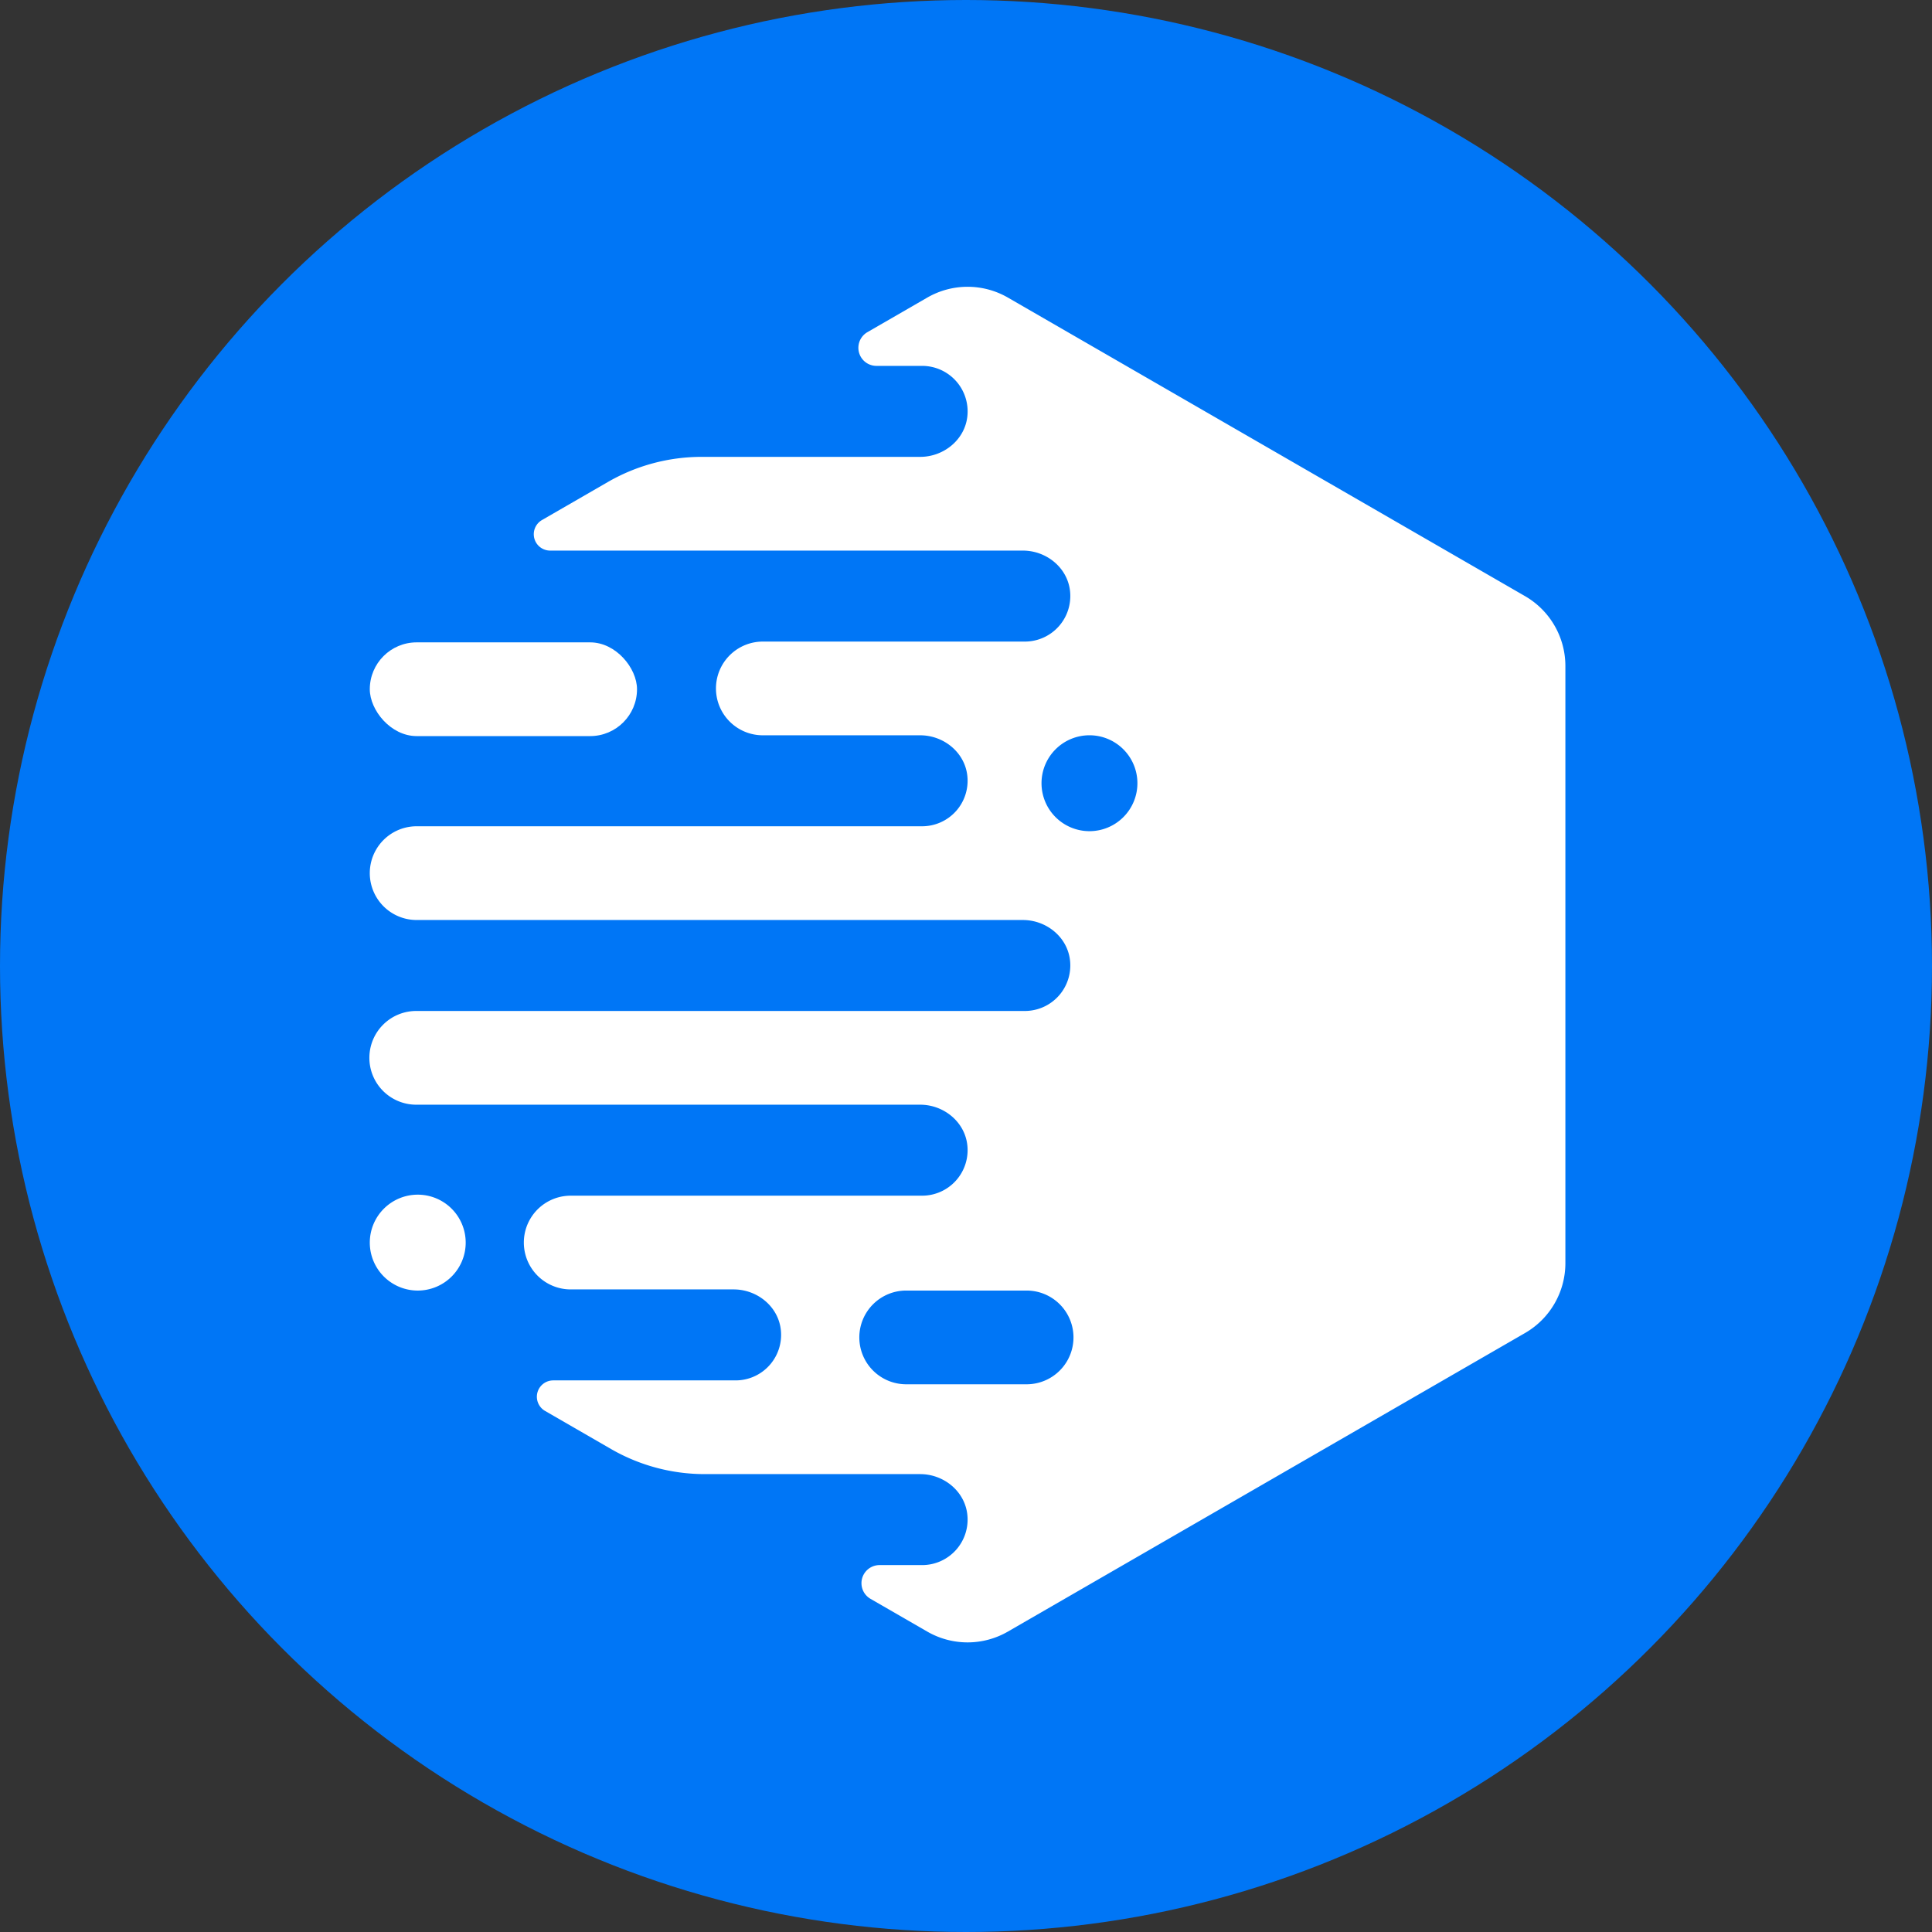 <svg id="Grupo_838" data-name="Grupo 838" xmlns="http://www.w3.org/2000/svg" width="512" height="512" viewBox="0 0 512 512">
  <rect x="0" y="0" width="512" height="512" fill="#333333" stroke="none"/>
  <circle id="Elipse_35" data-name="Elipse 35" cx="256" cy="256" r="256" fill="#0076f6"/>
  <g id="Grupo_834" data-name="Grupo 834" transform="translate(62.267 69.975)">
    <path id="Trazado_11" data-name="Trazado 11" d="M204.852,344.508a12.418,12.418,0,0,1,12.421-12.419h31.914a12.419,12.419,0,1,1,0,24.838H217.273a12.421,12.421,0,0,1-12.421-12.419M253.134,197.64a12.707,12.707,0,1,1,12.7,12.707,12.706,12.706,0,0,1-12.7-12.707M222.855,68.946,207,78.1a4.79,4.79,0,0,0,2.394,8.94h12.1a12.059,12.059,0,0,1,12,13.242c-.6,6.264-6.223,10.87-12.516,10.87H163.063a49.718,49.718,0,0,0-24.837,6.654l-17.477,10.091a4.337,4.337,0,0,0,2.17,8.093h125.27c6.3,0,11.919,4.6,12.518,10.87a12.06,12.06,0,0,1-12,13.244H179.39a12.418,12.418,0,1,0,0,24.835h41.582c6.293,0,11.917,4.6,12.516,10.872a12.057,12.057,0,0,1-12,13.237H87.541a12.421,12.421,0,0,0,0,24.842H248.188c6.3,0,11.919,4.6,12.518,10.87a12.055,12.055,0,0,1-12,13.237H87.541a12.419,12.419,0,1,0,0,24.837H220.972c6.293,0,11.917,4.605,12.516,10.87a12.059,12.059,0,0,1-12,13.242H128.366a12.42,12.42,0,0,0,0,24.84h43.18c6.3,0,11.919,4.6,12.518,10.87a12.059,12.059,0,0,1-12,13.242H123.734a4.334,4.334,0,0,0-2.167,8.088l17.48,10.093a49.689,49.689,0,0,0,24.837,6.654h57.088c6.293,0,11.917,4.6,12.516,10.872a12.057,12.057,0,0,1-12,13.239H210.212a4.792,4.792,0,0,0-2.4,8.94l15.039,8.678a21.363,21.363,0,0,0,21.379,0L381.278,343.34a21.385,21.385,0,0,0,10.687-18.516V166.582a21.389,21.389,0,0,0-10.687-18.518L244.234,68.946a21.36,21.36,0,0,0-21.379,0" transform="translate(-39.389 -60.053)" fill="#fff"/>
    <path id="Trazado_10" data-name="Trazado 10" d="M75.122,188.131a12.707,12.707,0,1,0,12.7-12.707,12.709,12.709,0,0,0-12.7,12.707" transform="translate(-39.389 71.2)" fill="#fff"/>
    <rect id="Rectángulo_12" data-name="Rectángulo 12" width="70.816" height="24.84" rx="12.42" transform="translate(35.733 100.258)" fill="#fff"/>
  </g>
</svg>

